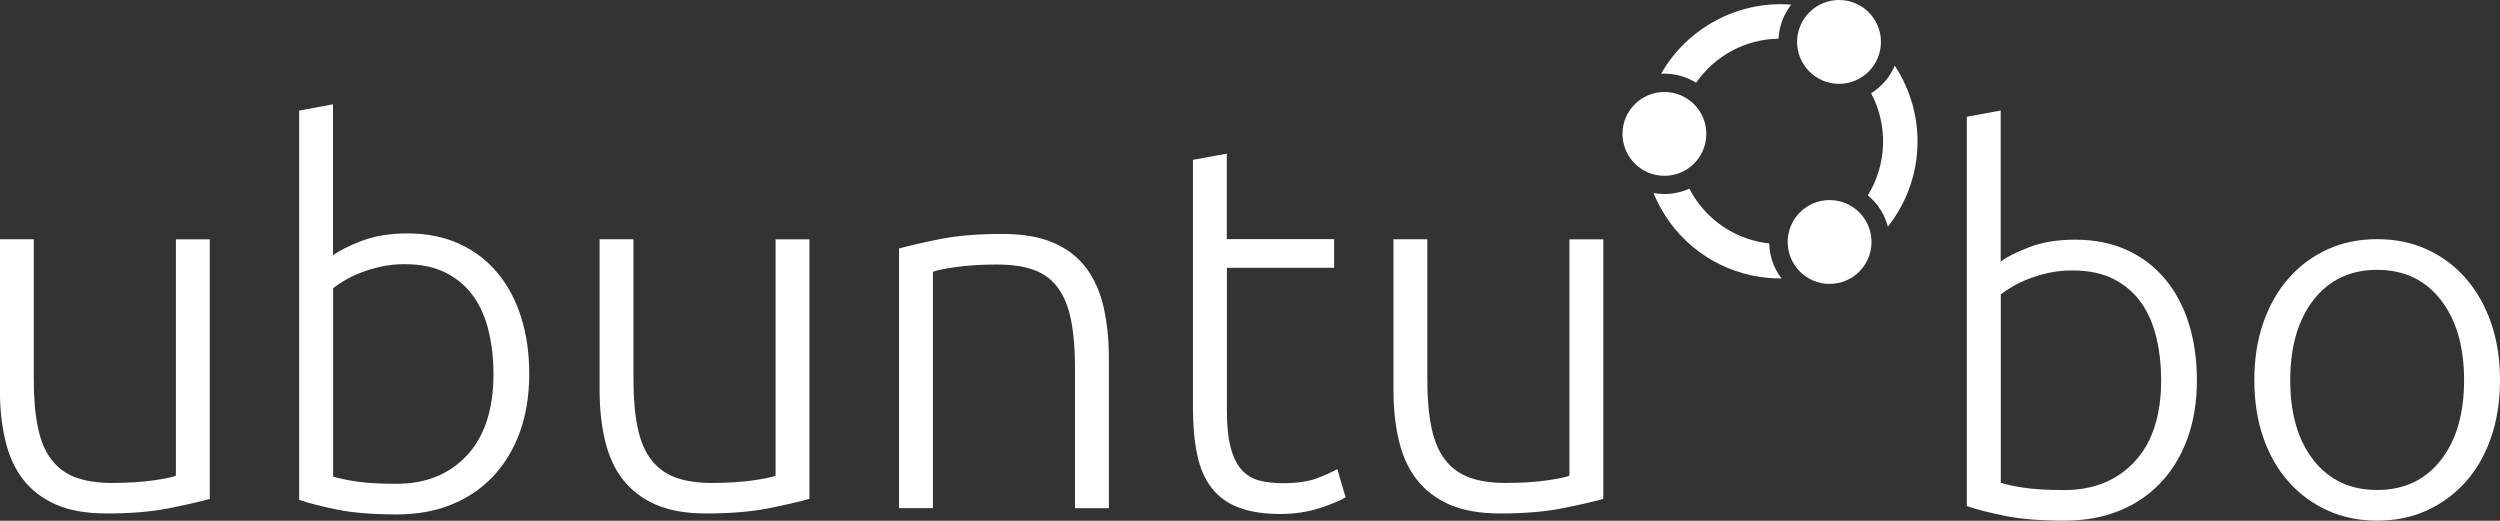 <svg xmlns="http://www.w3.org/2000/svg" id="Capa_2" data-name="Capa 2" viewBox="0 0 291.65 60.75"><rect x="0" y="0" width="291.65" height="60.75" fill="#333333" stroke="none"/><g id="Capa_1-2" data-name="Capa 1"><g><g><path d="M24.47,58.2c-1.17.33-2.75.69-4.74,1.09-1.98.4-4.41.61-7.29.61-2.35,0-4.31-.34-5.89-1.03-1.58-.69-2.85-1.66-3.83-2.91s-1.67-2.77-2.09-4.55c-.43-1.78-.64-3.75-.64-5.89v-17.61h3.95v16.34c0,2.23.16,4.11.49,5.65.32,1.54.85,2.78,1.58,3.73.73.95,1.67,1.64,2.82,2.07,1.15.42,2.56.64,4.22.64,1.86,0,3.48-.1,4.86-.3,1.38-.2,2.25-.38,2.61-.55v-27.57h3.95v30.3Z" style="fill: #fff; stroke-width: 0px;"></path><path d="M38.86,29.78c.69-.53,1.79-1.08,3.31-1.67,1.52-.59,3.31-.88,5.37-.88,2.27,0,4.28.41,6.04,1.21,1.76.81,3.25,1.94,4.46,3.4,1.21,1.46,2.14,3.19,2.76,5.19.63,2,.94,4.2.94,6.59,0,2.55-.38,4.84-1.12,6.86-.75,2.02-1.8,3.75-3.16,5.16-1.36,1.42-2.98,2.5-4.86,3.25-1.88.75-3.98,1.12-6.29,1.12-2.79,0-5.1-.18-6.92-.55-1.82-.36-3.32-.75-4.49-1.15V12.9l3.95-.73v17.61ZM38.86,55.59c.61.2,1.51.4,2.7.58,1.19.18,2.76.27,4.71.27,3.4,0,6.13-1.1,8.2-3.31,2.06-2.21,3.1-5.38,3.1-9.5,0-1.74-.18-3.39-.55-4.95s-.95-2.92-1.76-4.07c-.81-1.15-1.87-2.07-3.19-2.76-1.32-.69-2.95-1.03-4.89-1.03-.93,0-1.82.09-2.67.27-.85.18-1.64.42-2.37.7-.73.28-1.37.59-1.91.91-.55.33-1,.63-1.37.91v21.98Z" style="fill: #fff; stroke-width: 0px;"></path><path d="M94.43,58.2c-1.17.33-2.75.69-4.74,1.09-1.98.4-4.41.61-7.29.61-2.35,0-4.31-.34-5.89-1.03-1.58-.69-2.85-1.66-3.83-2.91s-1.67-2.77-2.09-4.55c-.43-1.78-.64-3.75-.64-5.89v-17.61h3.95v16.34c0,2.23.16,4.11.49,5.65.32,1.54.85,2.78,1.58,3.73.73.95,1.67,1.64,2.82,2.07,1.15.42,2.56.64,4.22.64,1.86,0,3.48-.1,4.86-.3,1.38-.2,2.25-.38,2.61-.55v-27.57h3.95v30.3Z" style="fill: #fff; stroke-width: 0px;"></path><path d="M104.88,28.99c1.17-.32,2.75-.69,4.74-1.09,1.98-.4,4.41-.61,7.29-.61,2.39,0,4.38.34,5.98,1.03,1.6.69,2.87,1.67,3.83,2.95.95,1.28,1.63,2.8,2.03,4.58.4,1.78.61,3.75.61,5.89v17.55h-3.95v-16.28c0-2.23-.15-4.11-.46-5.65-.3-1.54-.81-2.79-1.52-3.77-.71-.97-1.64-1.67-2.79-2.09-1.15-.43-2.6-.64-4.34-.64-1.86,0-3.47.1-4.83.3-1.36.2-2.24.38-2.64.55v27.57h-3.95v-30.3Z" style="fill: #fff; stroke-width: 0px;"></path><path d="M143.13,27.9h12.51v3.34h-12.51v16.7c0,1.78.15,3.23.46,4.34.3,1.11.74,1.97,1.31,2.58.57.61,1.25,1.01,2.06,1.21.81.2,1.7.3,2.67.3,1.66,0,3-.19,4.01-.58,1.01-.38,1.8-.74,2.37-1.06l.97,3.28c-.57.36-1.56.78-2.98,1.25-1.42.46-2.96.7-4.62.7-1.94,0-3.57-.25-4.89-.76-1.32-.5-2.37-1.27-3.16-2.31-.79-1.03-1.35-2.32-1.67-3.86-.32-1.54-.49-3.36-.49-5.47v-28.91l3.95-.73v9.96Z" style="fill: #fff; stroke-width: 0px;"></path><path d="M187.04,58.2c-1.17.33-2.75.69-4.74,1.09-1.98.4-4.41.61-7.29.61-2.35,0-4.31-.34-5.89-1.03-1.58-.69-2.85-1.66-3.83-2.91s-1.67-2.77-2.09-4.55c-.43-1.78-.64-3.75-.64-5.89v-17.61h3.95v16.34c0,2.23.16,4.11.49,5.65.32,1.54.85,2.78,1.58,3.73.73.95,1.67,1.64,2.82,2.07,1.15.42,2.56.64,4.22.64,1.86,0,3.48-.1,4.86-.3,1.38-.2,2.25-.38,2.61-.55v-27.57h3.95v30.3Z" style="fill: #fff; stroke-width: 0px;"></path></g><g><path d="M233.41,30.51c.69-.53,1.79-1.08,3.31-1.67,1.52-.59,3.31-.88,5.37-.88,2.27,0,4.28.41,6.04,1.21,1.76.81,3.25,1.94,4.46,3.4,1.22,1.46,2.14,3.19,2.76,5.19.63,2,.94,4.2.94,6.59,0,2.55-.38,4.84-1.12,6.86-.75,2.02-1.8,3.75-3.16,5.16-1.36,1.42-2.98,2.5-4.86,3.25-1.88.75-3.98,1.12-6.29,1.12-2.79,0-5.1-.18-6.92-.55-1.82-.36-3.32-.75-4.49-1.15V13.62l3.95-.73v17.61ZM233.41,56.32c.61.2,1.51.4,2.7.58,1.19.18,2.76.27,4.71.27,3.4,0,6.13-1.1,8.2-3.31,2.06-2.21,3.1-5.38,3.1-9.5,0-1.74-.18-3.39-.55-4.95s-.95-2.92-1.76-4.07c-.81-1.15-1.87-2.07-3.19-2.76-1.32-.69-2.95-1.03-4.89-1.03-.93,0-1.82.09-2.67.27-.85.18-1.64.42-2.37.7-.73.28-1.37.59-1.91.91-.55.33-1,.63-1.37.91v21.98Z" style="fill: #fff; stroke-width: 0px;"></path><path d="M291.65,44.35c0,2.47-.36,4.72-1.06,6.74-.71,2.03-1.7,3.75-2.98,5.16-1.28,1.42-2.78,2.52-4.52,3.31-1.74.79-3.67,1.18-5.77,1.18s-4.03-.39-5.77-1.18c-1.74-.79-3.25-1.89-4.52-3.31-1.28-1.42-2.27-3.14-2.98-5.16-.71-2.02-1.06-4.27-1.06-6.74s.35-4.72,1.06-6.74c.71-2.02,1.7-3.75,2.98-5.19,1.27-1.44,2.78-2.55,4.52-3.34,1.74-.79,3.66-1.18,5.77-1.18s4.03.39,5.77,1.18c1.74.79,3.25,1.9,4.52,3.34,1.27,1.44,2.27,3.17,2.98,5.19.71,2.03,1.06,4.27,1.06,6.74ZM287.46,44.35c0-3.93-.91-7.05-2.73-9.38-1.82-2.33-4.29-3.49-7.41-3.49s-5.59,1.17-7.41,3.49c-1.82,2.33-2.73,5.46-2.73,9.38s.91,7.04,2.73,9.35c1.82,2.31,4.29,3.46,7.41,3.46s5.59-1.15,7.41-3.46c1.82-2.31,2.73-5.42,2.73-9.35Z" style="fill: #fff; stroke-width: 0px;"></path></g><g><circle cx="194.17" cy="15.62" r="4.89" style="fill: #fff; stroke-width: 0px;"></circle><circle cx="214.54" cy="4.89" r="4.89" style="fill: #fff; stroke-width: 0px;"></circle><path d="M205.2,28.21c-3.5-.74-6.48-3.02-8.12-6.2-1.31.59-2.77.77-4.18.51,1.99,4.91,6.28,8.51,11.46,9.61,1.14.24,2.31.36,3.47.36-.9-1.18-1.4-2.61-1.43-4.09-.4-.04-.81-.11-1.2-.19Z" style="fill: #fff; stroke-width: 0px;"></path><circle cx="213.44" cy="28.23" r="4.89" style="fill: #fff; stroke-width: 0px;"></circle><path d="M220.24,26.44c4.3-5.43,4.62-13,.8-18.78-.56,1.33-1.53,2.45-2.75,3.22,1.99,3.76,1.84,8.29-.39,11.91,1.15.94,1.96,2.21,2.34,3.64Z" style="fill: #fff; stroke-width: 0px;"></path><path d="M193.79,8.6c.12,0,.25-.01.37-.01,1.31,0,2.59.37,3.71,1.06,2.19-3.16,5.76-5.07,9.61-5.14.08-1.44.6-2.83,1.48-3.97-6.15-.49-12.13,2.69-15.17,8.06Z" style="fill: #fff; stroke-width: 0px;"></path></g></g></g></svg>